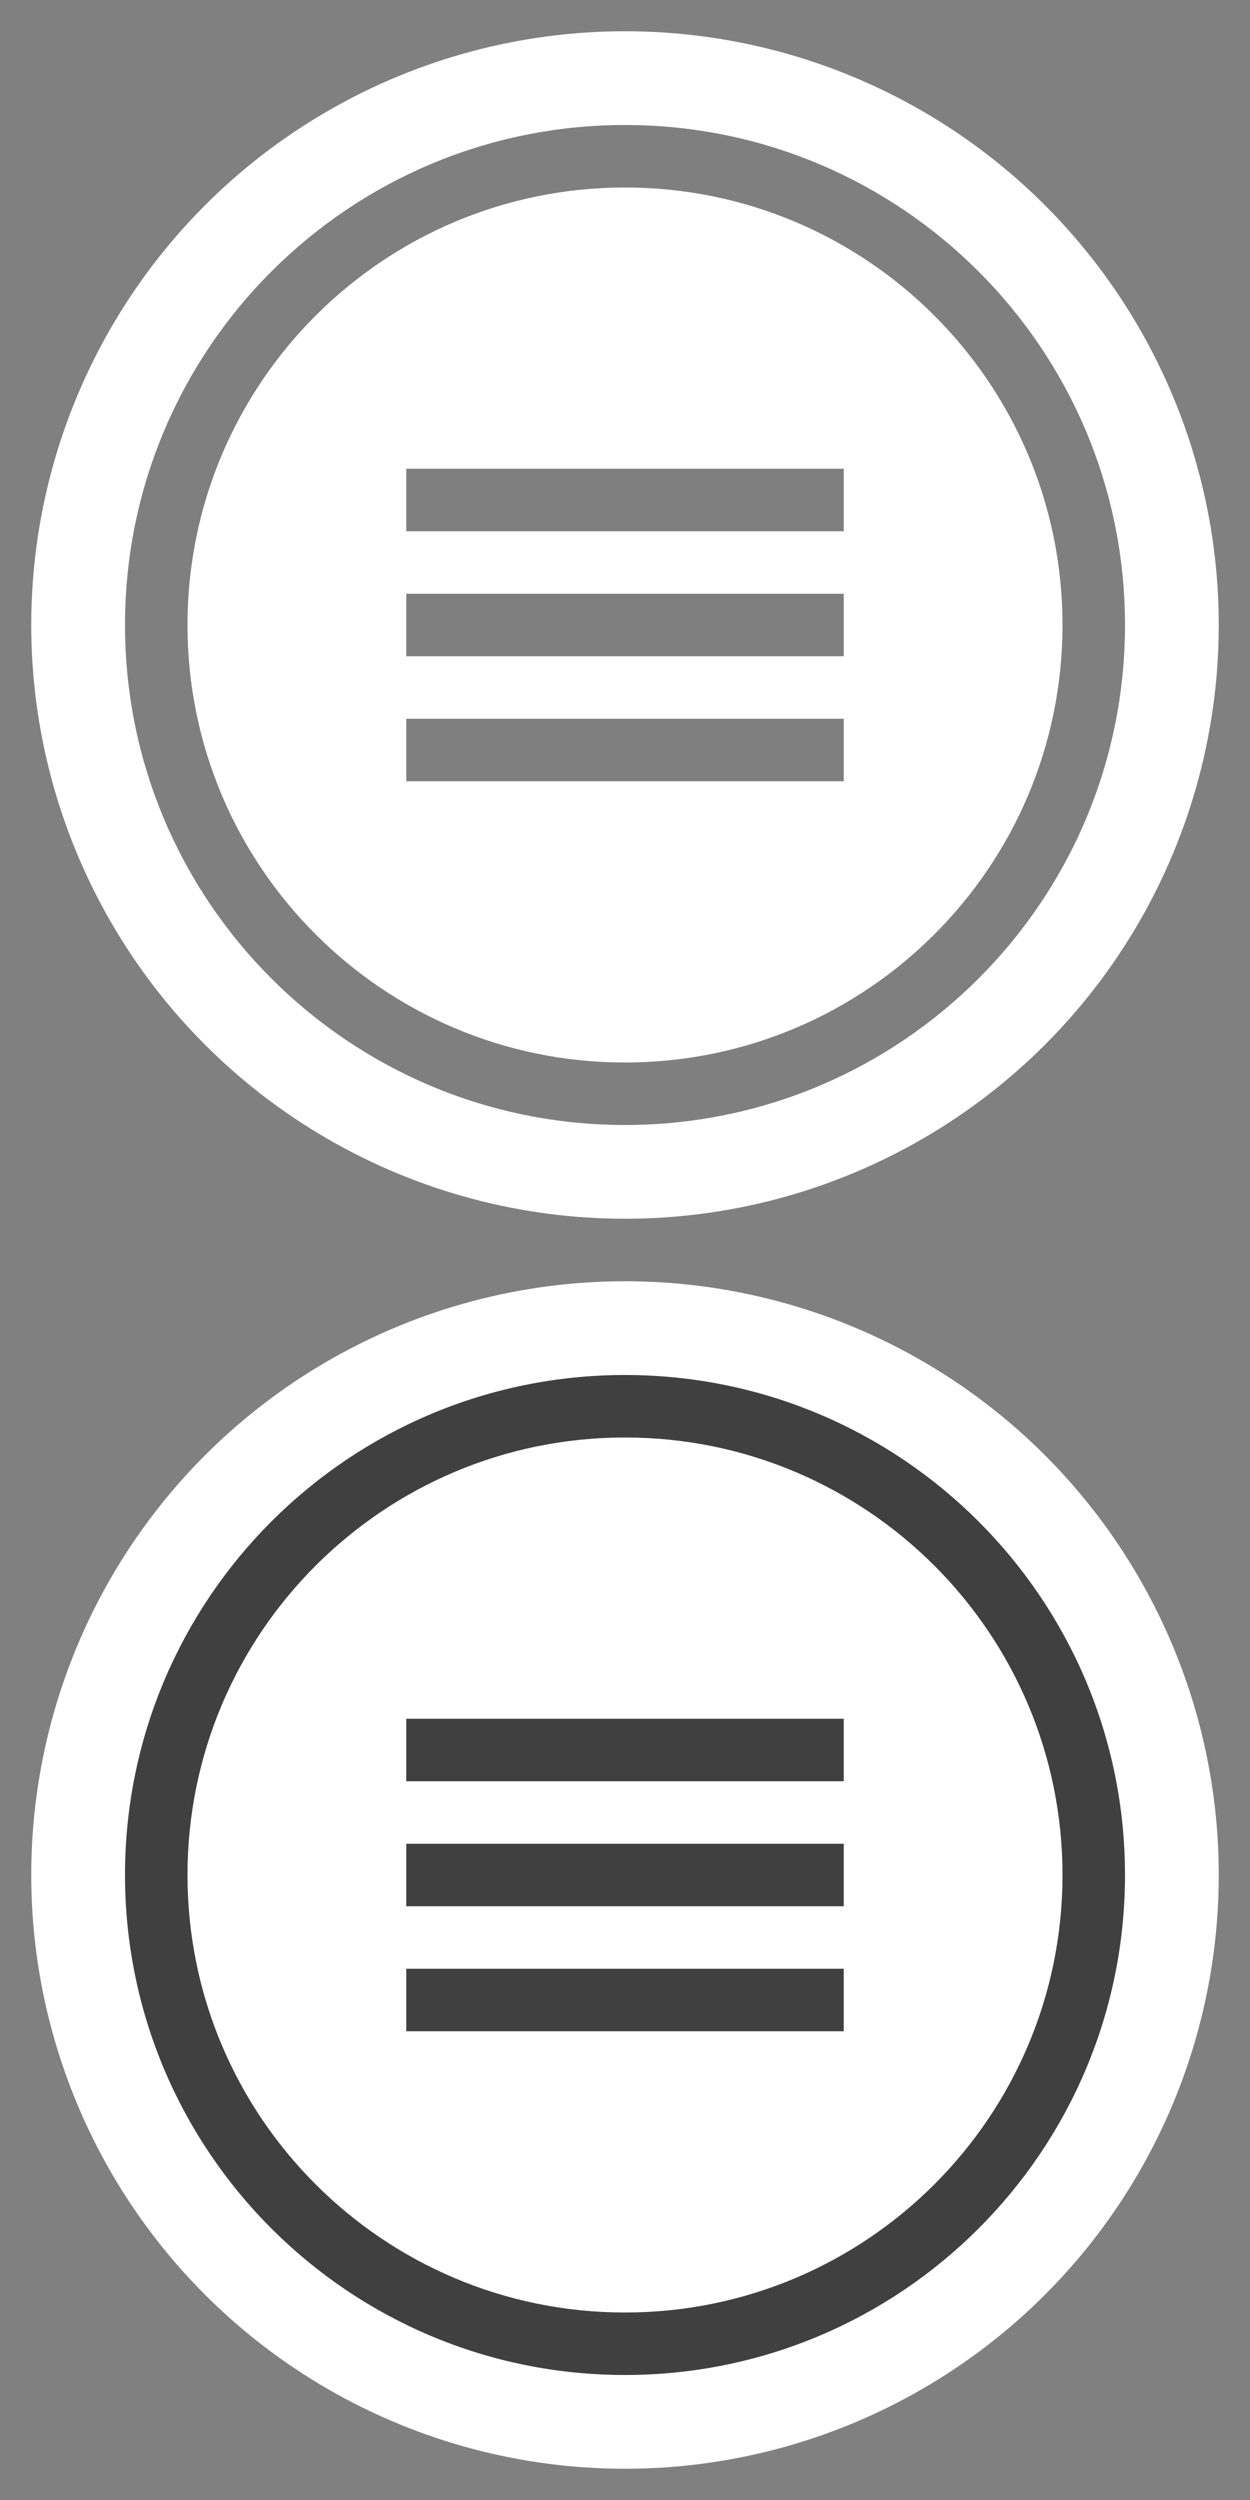<?xml version="1.0" encoding="utf-8"?>
<!-- Generator: Adobe Illustrator 16.2.0, SVG Export Plug-In . SVG Version: 6.00 Build 0)  -->
<!DOCTYPE svg PUBLIC "-//W3C//DTD SVG 1.1//EN" "http://www.w3.org/Graphics/SVG/1.1/DTD/svg11.dtd">
<svg version="1.1" xmlns="http://www.w3.org/2000/svg" xmlns:xlink="http://www.w3.org/1999/xlink" x="0px" y="0px" width="40px"
	 height="80px" viewBox="0 0 40 80" enable-background="new 0 0 40 80" xml:space="preserve">
<rect x="0" y="0" width="40" height="80" fill="#808080" stroke="none"/>
<g id="circs">
	<circle fill="#FFFFFF" cx="20" cy="20" r="19"/>
	<circle fill="#FFFFFF" cx="20" cy="60" r="19"/>
</g>
<g id="menu_inside_roll">
	<g opacity="0.75">
		<path d="M20,44c-8.837,0-16,7.163-16,16c0,8.836,7.163,16,16,16c8.836,0,16-7.164,16-16C36,51.163,28.836,44,20,44z
			 M20,74c-7.732,0-14-6.268-14-14s6.268-14,14-14c7.732,0,14,6.268,14,14S27.732,74,20,74z"/>
		<rect x="13" y="55" width="14" height="2"/>
		<rect x="13" y="59" width="14" height="2"/>
		<rect x="13" y="63" width="14" height="2"/>
	</g>
</g>
<g id="menu_inside">
	<g opacity="0.5">
		<path d="M20,4C11.163,4,4,11.163,4,20c0,8.836,7.163,16,16,16c8.836,0,16-7.164,16-16C36,11.163,28.836,4,20,4z M20,34
			c-7.732,0-14-6.268-14-14c0-7.732,6.268-14,14-14c7.732,0,14,6.268,14,14C34,27.732,27.732,34,20,34z"/>
		<rect x="13" y="15" width="14" height="2"/>
		<rect x="13" y="19" width="14" height="2"/>
		<rect x="13" y="23" width="14" height="2"/>
	</g>
</g>
</svg>
